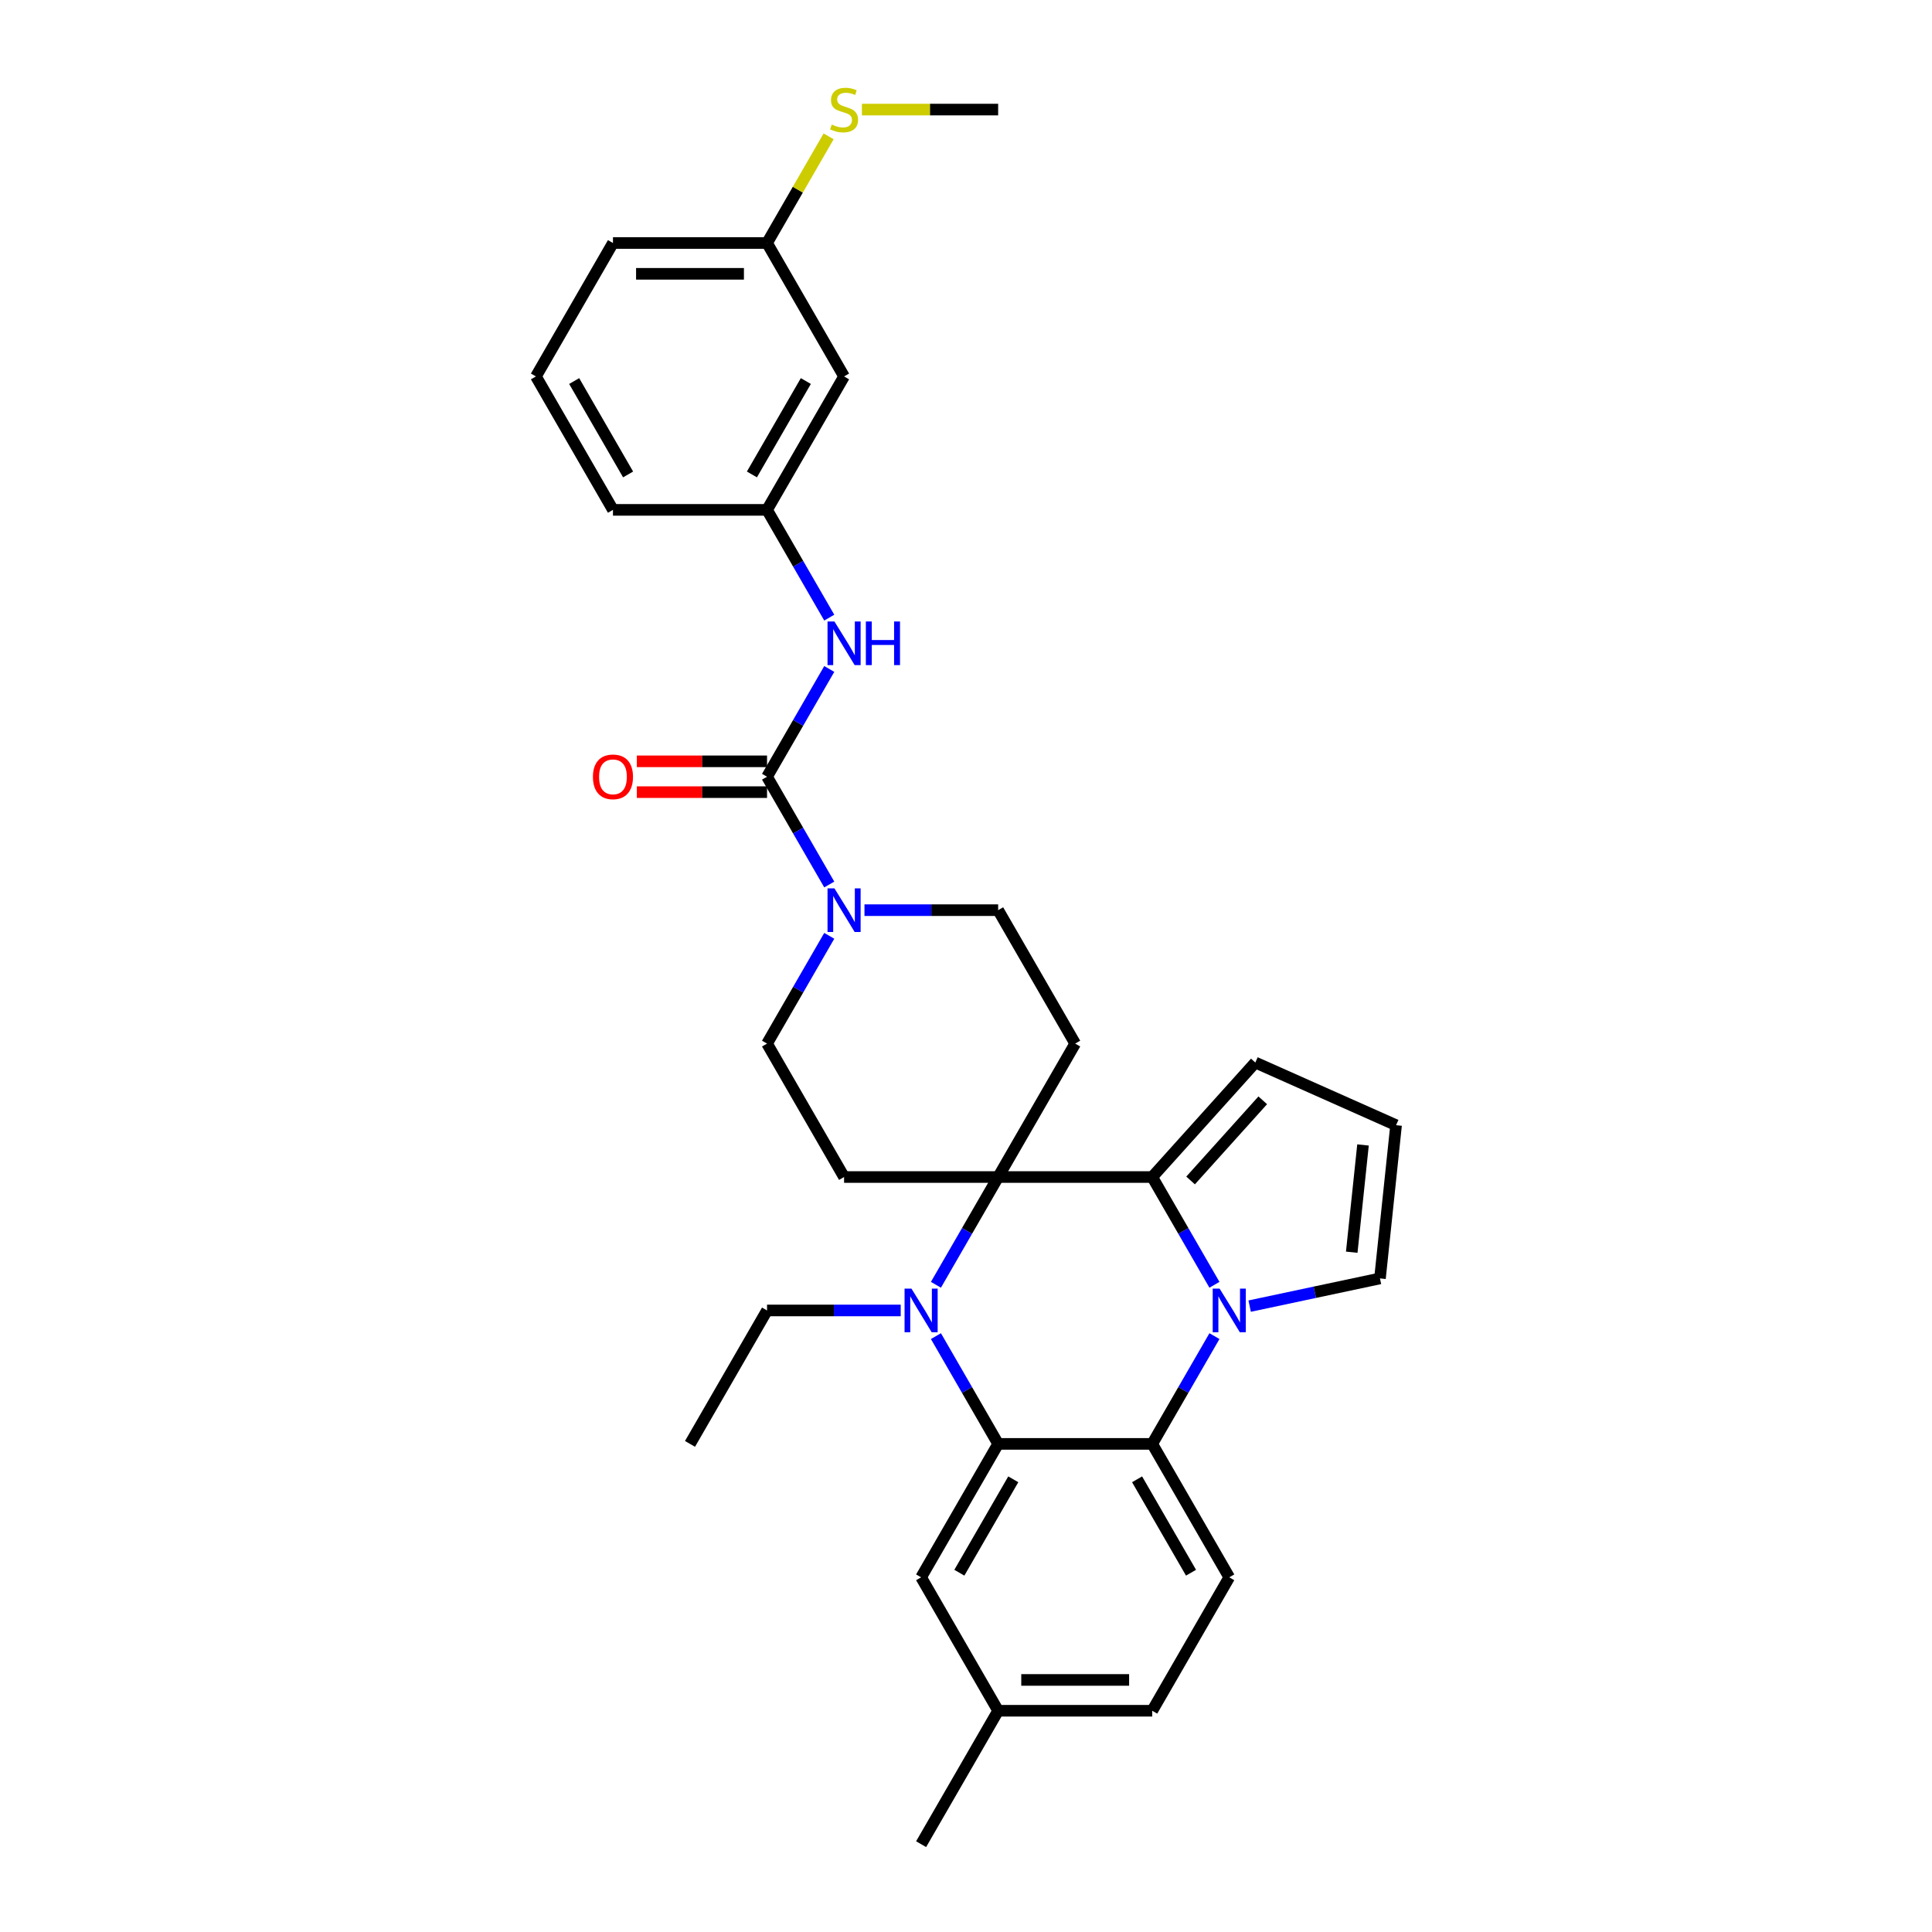 <?xml version='1.0' encoding='iso-8859-1'?>
<svg version='1.1' baseProfile='full'
              xmlns='http://www.w3.org/2000/svg'
                      xmlns:rdkit='http://www.rdkit.org/xml'
                      xmlns:xlink='http://www.w3.org/1999/xlink'
                  xml:space='preserve'
width='1000px' height='1000px' viewBox='0 0 1000 1000'>
<!-- END OF HEADER -->
<rect style='opacity:1.0;fill:#FFFFFF;stroke:none' width='1000' height='1000' x='0' y='0'> </rect>
<path class='bond-1' d='M 516.64,609.226 L 500.539,637.115' style='fill:none;fill-rule:evenodd;stroke:#000000;stroke-width:6px;stroke-linecap:butt;stroke-linejoin:miter;stroke-opacity:1' />
<path class='bond-1' d='M 500.539,637.115 L 484.437,665.004' style='fill:none;fill-rule:evenodd;stroke:#0000FF;stroke-width:6px;stroke-linecap:butt;stroke-linejoin:miter;stroke-opacity:1' />
<path class='bond-2' d='M 516.64,609.226 L 596.388,609.226' style='fill:none;fill-rule:evenodd;stroke:#000000;stroke-width:6px;stroke-linecap:butt;stroke-linejoin:miter;stroke-opacity:1' />
<path class='bond-7' d='M 516.64,609.226 L 556.514,540.162' style='fill:none;fill-rule:evenodd;stroke:#000000;stroke-width:6px;stroke-linecap:butt;stroke-linejoin:miter;stroke-opacity:1' />
<path class='bond-8' d='M 516.64,609.226 L 436.892,609.226' style='fill:none;fill-rule:evenodd;stroke:#000000;stroke-width:6px;stroke-linecap:butt;stroke-linejoin:miter;stroke-opacity:1' />
<path class='bond-0' d='M 628.592,665.004 L 612.49,637.115' style='fill:none;fill-rule:evenodd;stroke:#0000FF;stroke-width:6px;stroke-linecap:butt;stroke-linejoin:miter;stroke-opacity:1' />
<path class='bond-0' d='M 612.49,637.115 L 596.388,609.226' style='fill:none;fill-rule:evenodd;stroke:#000000;stroke-width:6px;stroke-linecap:butt;stroke-linejoin:miter;stroke-opacity:1' />
<path class='bond-4' d='M 628.592,691.576 L 612.49,719.465' style='fill:none;fill-rule:evenodd;stroke:#0000FF;stroke-width:6px;stroke-linecap:butt;stroke-linejoin:miter;stroke-opacity:1' />
<path class='bond-4' d='M 612.49,719.465 L 596.388,747.354' style='fill:none;fill-rule:evenodd;stroke:#000000;stroke-width:6px;stroke-linecap:butt;stroke-linejoin:miter;stroke-opacity:1' />
<path class='bond-10' d='M 646.821,676.046 L 680.545,668.877' style='fill:none;fill-rule:evenodd;stroke:#0000FF;stroke-width:6px;stroke-linecap:butt;stroke-linejoin:miter;stroke-opacity:1' />
<path class='bond-10' d='M 680.545,668.877 L 714.268,661.709' style='fill:none;fill-rule:evenodd;stroke:#000000;stroke-width:6px;stroke-linecap:butt;stroke-linejoin:miter;stroke-opacity:1' />
<path class='bond-3' d='M 484.437,691.576 L 500.539,719.465' style='fill:none;fill-rule:evenodd;stroke:#0000FF;stroke-width:6px;stroke-linecap:butt;stroke-linejoin:miter;stroke-opacity:1' />
<path class='bond-3' d='M 500.539,719.465 L 516.64,747.354' style='fill:none;fill-rule:evenodd;stroke:#000000;stroke-width:6px;stroke-linecap:butt;stroke-linejoin:miter;stroke-opacity:1' />
<path class='bond-20' d='M 466.208,678.29 L 431.613,678.29' style='fill:none;fill-rule:evenodd;stroke:#0000FF;stroke-width:6px;stroke-linecap:butt;stroke-linejoin:miter;stroke-opacity:1' />
<path class='bond-20' d='M 431.613,678.29 L 397.018,678.29' style='fill:none;fill-rule:evenodd;stroke:#000000;stroke-width:6px;stroke-linecap:butt;stroke-linejoin:miter;stroke-opacity:1' />
<path class='bond-12' d='M 596.388,609.226 L 649.75,549.962' style='fill:none;fill-rule:evenodd;stroke:#000000;stroke-width:6px;stroke-linecap:butt;stroke-linejoin:miter;stroke-opacity:1' />
<path class='bond-12' d='M 616.246,611.009 L 653.599,569.524' style='fill:none;fill-rule:evenodd;stroke:#000000;stroke-width:6px;stroke-linecap:butt;stroke-linejoin:miter;stroke-opacity:1' />
<path class='bond-15' d='M 516.64,747.354 L 476.766,816.418' style='fill:none;fill-rule:evenodd;stroke:#000000;stroke-width:6px;stroke-linecap:butt;stroke-linejoin:miter;stroke-opacity:1' />
<path class='bond-15' d='M 524.472,765.688 L 496.56,814.033' style='fill:none;fill-rule:evenodd;stroke:#000000;stroke-width:6px;stroke-linecap:butt;stroke-linejoin:miter;stroke-opacity:1' />
<path class='bond-33' d='M 516.64,747.354 L 596.388,747.354' style='fill:none;fill-rule:evenodd;stroke:#000000;stroke-width:6px;stroke-linecap:butt;stroke-linejoin:miter;stroke-opacity:1' />
<path class='bond-11' d='M 596.388,747.354 L 636.263,816.418' style='fill:none;fill-rule:evenodd;stroke:#000000;stroke-width:6px;stroke-linecap:butt;stroke-linejoin:miter;stroke-opacity:1' />
<path class='bond-11' d='M 588.557,765.688 L 616.469,814.033' style='fill:none;fill-rule:evenodd;stroke:#000000;stroke-width:6px;stroke-linecap:butt;stroke-linejoin:miter;stroke-opacity:1' />
<path class='bond-5' d='M 397.018,402.034 L 413.12,429.923' style='fill:none;fill-rule:evenodd;stroke:#000000;stroke-width:6px;stroke-linecap:butt;stroke-linejoin:miter;stroke-opacity:1' />
<path class='bond-5' d='M 413.12,429.923 L 429.222,457.812' style='fill:none;fill-rule:evenodd;stroke:#0000FF;stroke-width:6px;stroke-linecap:butt;stroke-linejoin:miter;stroke-opacity:1' />
<path class='bond-9' d='M 397.018,402.034 L 413.12,374.145' style='fill:none;fill-rule:evenodd;stroke:#000000;stroke-width:6px;stroke-linecap:butt;stroke-linejoin:miter;stroke-opacity:1' />
<path class='bond-9' d='M 413.12,374.145 L 429.222,346.257' style='fill:none;fill-rule:evenodd;stroke:#0000FF;stroke-width:6px;stroke-linecap:butt;stroke-linejoin:miter;stroke-opacity:1' />
<path class='bond-17' d='M 397.018,394.06 L 363.325,394.06' style='fill:none;fill-rule:evenodd;stroke:#000000;stroke-width:6px;stroke-linecap:butt;stroke-linejoin:miter;stroke-opacity:1' />
<path class='bond-17' d='M 363.325,394.06 L 329.631,394.06' style='fill:none;fill-rule:evenodd;stroke:#FF0000;stroke-width:6px;stroke-linecap:butt;stroke-linejoin:miter;stroke-opacity:1' />
<path class='bond-17' d='M 397.018,410.009 L 363.325,410.009' style='fill:none;fill-rule:evenodd;stroke:#000000;stroke-width:6px;stroke-linecap:butt;stroke-linejoin:miter;stroke-opacity:1' />
<path class='bond-17' d='M 363.325,410.009 L 329.631,410.009' style='fill:none;fill-rule:evenodd;stroke:#FF0000;stroke-width:6px;stroke-linecap:butt;stroke-linejoin:miter;stroke-opacity:1' />
<path class='bond-6' d='M 429.222,484.384 L 413.12,512.273' style='fill:none;fill-rule:evenodd;stroke:#0000FF;stroke-width:6px;stroke-linecap:butt;stroke-linejoin:miter;stroke-opacity:1' />
<path class='bond-6' d='M 413.12,512.273 L 397.018,540.162' style='fill:none;fill-rule:evenodd;stroke:#000000;stroke-width:6px;stroke-linecap:butt;stroke-linejoin:miter;stroke-opacity:1' />
<path class='bond-31' d='M 447.451,471.098 L 482.046,471.098' style='fill:none;fill-rule:evenodd;stroke:#0000FF;stroke-width:6px;stroke-linecap:butt;stroke-linejoin:miter;stroke-opacity:1' />
<path class='bond-31' d='M 482.046,471.098 L 516.64,471.098' style='fill:none;fill-rule:evenodd;stroke:#000000;stroke-width:6px;stroke-linecap:butt;stroke-linejoin:miter;stroke-opacity:1' />
<path class='bond-14' d='M 556.514,540.162 L 516.64,471.098' style='fill:none;fill-rule:evenodd;stroke:#000000;stroke-width:6px;stroke-linecap:butt;stroke-linejoin:miter;stroke-opacity:1' />
<path class='bond-13' d='M 436.892,609.226 L 397.018,540.162' style='fill:none;fill-rule:evenodd;stroke:#000000;stroke-width:6px;stroke-linecap:butt;stroke-linejoin:miter;stroke-opacity:1' />
<path class='bond-18' d='M 429.222,319.684 L 413.12,291.796' style='fill:none;fill-rule:evenodd;stroke:#0000FF;stroke-width:6px;stroke-linecap:butt;stroke-linejoin:miter;stroke-opacity:1' />
<path class='bond-18' d='M 413.12,291.796 L 397.018,263.907' style='fill:none;fill-rule:evenodd;stroke:#000000;stroke-width:6px;stroke-linecap:butt;stroke-linejoin:miter;stroke-opacity:1' />
<path class='bond-32' d='M 714.268,661.709 L 722.604,582.398' style='fill:none;fill-rule:evenodd;stroke:#000000;stroke-width:6px;stroke-linecap:butt;stroke-linejoin:miter;stroke-opacity:1' />
<path class='bond-32' d='M 699.656,648.145 L 705.491,592.628' style='fill:none;fill-rule:evenodd;stroke:#000000;stroke-width:6px;stroke-linecap:butt;stroke-linejoin:miter;stroke-opacity:1' />
<path class='bond-22' d='M 636.263,816.418 L 596.388,885.482' style='fill:none;fill-rule:evenodd;stroke:#000000;stroke-width:6px;stroke-linecap:butt;stroke-linejoin:miter;stroke-opacity:1' />
<path class='bond-16' d='M 649.75,549.962 L 722.604,582.398' style='fill:none;fill-rule:evenodd;stroke:#000000;stroke-width:6px;stroke-linecap:butt;stroke-linejoin:miter;stroke-opacity:1' />
<path class='bond-23' d='M 476.766,816.418 L 516.64,885.482' style='fill:none;fill-rule:evenodd;stroke:#000000;stroke-width:6px;stroke-linecap:butt;stroke-linejoin:miter;stroke-opacity:1' />
<path class='bond-19' d='M 397.018,263.907 L 436.892,194.843' style='fill:none;fill-rule:evenodd;stroke:#000000;stroke-width:6px;stroke-linecap:butt;stroke-linejoin:miter;stroke-opacity:1' />
<path class='bond-19' d='M 389.187,245.572 L 417.098,197.228' style='fill:none;fill-rule:evenodd;stroke:#000000;stroke-width:6px;stroke-linecap:butt;stroke-linejoin:miter;stroke-opacity:1' />
<path class='bond-26' d='M 397.018,263.907 L 317.27,263.907' style='fill:none;fill-rule:evenodd;stroke:#000000;stroke-width:6px;stroke-linecap:butt;stroke-linejoin:miter;stroke-opacity:1' />
<path class='bond-21' d='M 436.892,194.843 L 397.018,125.779' style='fill:none;fill-rule:evenodd;stroke:#000000;stroke-width:6px;stroke-linecap:butt;stroke-linejoin:miter;stroke-opacity:1' />
<path class='bond-30' d='M 397.018,678.29 L 357.144,747.354' style='fill:none;fill-rule:evenodd;stroke:#000000;stroke-width:6px;stroke-linecap:butt;stroke-linejoin:miter;stroke-opacity:1' />
<path class='bond-24' d='M 397.018,125.779 L 412.954,98.177' style='fill:none;fill-rule:evenodd;stroke:#000000;stroke-width:6px;stroke-linecap:butt;stroke-linejoin:miter;stroke-opacity:1' />
<path class='bond-24' d='M 412.954,98.177 L 428.89,70.575' style='fill:none;fill-rule:evenodd;stroke:#CCCC00;stroke-width:6px;stroke-linecap:butt;stroke-linejoin:miter;stroke-opacity:1' />
<path class='bond-35' d='M 397.018,125.779 L 317.27,125.779' style='fill:none;fill-rule:evenodd;stroke:#000000;stroke-width:6px;stroke-linecap:butt;stroke-linejoin:miter;stroke-opacity:1' />
<path class='bond-35' d='M 385.056,141.728 L 329.232,141.728' style='fill:none;fill-rule:evenodd;stroke:#000000;stroke-width:6px;stroke-linecap:butt;stroke-linejoin:miter;stroke-opacity:1' />
<path class='bond-34' d='M 596.388,885.482 L 516.64,885.482' style='fill:none;fill-rule:evenodd;stroke:#000000;stroke-width:6px;stroke-linecap:butt;stroke-linejoin:miter;stroke-opacity:1' />
<path class='bond-34' d='M 584.426,869.532 L 528.603,869.532' style='fill:none;fill-rule:evenodd;stroke:#000000;stroke-width:6px;stroke-linecap:butt;stroke-linejoin:miter;stroke-opacity:1' />
<path class='bond-29' d='M 516.64,885.482 L 476.766,954.545' style='fill:none;fill-rule:evenodd;stroke:#000000;stroke-width:6px;stroke-linecap:butt;stroke-linejoin:miter;stroke-opacity:1' />
<path class='bond-28' d='M 446.127,56.715 L 481.384,56.715' style='fill:none;fill-rule:evenodd;stroke:#CCCC00;stroke-width:6px;stroke-linecap:butt;stroke-linejoin:miter;stroke-opacity:1' />
<path class='bond-28' d='M 481.384,56.715 L 516.64,56.715' style='fill:none;fill-rule:evenodd;stroke:#000000;stroke-width:6px;stroke-linecap:butt;stroke-linejoin:miter;stroke-opacity:1' />
<path class='bond-25' d='M 277.396,194.843 L 317.27,263.907' style='fill:none;fill-rule:evenodd;stroke:#000000;stroke-width:6px;stroke-linecap:butt;stroke-linejoin:miter;stroke-opacity:1' />
<path class='bond-25' d='M 297.19,197.228 L 325.102,245.572' style='fill:none;fill-rule:evenodd;stroke:#000000;stroke-width:6px;stroke-linecap:butt;stroke-linejoin:miter;stroke-opacity:1' />
<path class='bond-27' d='M 277.396,194.843 L 317.27,125.779' style='fill:none;fill-rule:evenodd;stroke:#000000;stroke-width:6px;stroke-linecap:butt;stroke-linejoin:miter;stroke-opacity:1' />
<path  class='atom-1' d='M 631.27 666.998
L 638.671 678.96
Q 639.405 680.14, 640.585 682.277
Q 641.765 684.415, 641.829 684.542
L 641.829 666.998
L 644.827 666.998
L 644.827 689.582
L 641.733 689.582
L 633.79 676.504
Q 632.865 674.972, 631.876 673.218
Q 630.919 671.463, 630.632 670.921
L 630.632 689.582
L 627.698 689.582
L 627.698 666.998
L 631.27 666.998
' fill='#0000FF'/>
<path  class='atom-2' d='M 471.774 666.998
L 479.175 678.96
Q 479.908 680.14, 481.089 682.277
Q 482.269 684.415, 482.333 684.542
L 482.333 666.998
L 485.331 666.998
L 485.331 689.582
L 482.237 689.582
L 474.294 676.504
Q 473.369 674.972, 472.38 673.218
Q 471.423 671.463, 471.136 670.921
L 471.136 689.582
L 468.201 689.582
L 468.201 666.998
L 471.774 666.998
' fill='#0000FF'/>
<path  class='atom-7' d='M 431.9 459.806
L 439.301 471.768
Q 440.034 472.948, 441.215 475.086
Q 442.395 477.223, 442.459 477.351
L 442.459 459.806
L 445.457 459.806
L 445.457 482.391
L 442.363 482.391
L 434.42 469.312
Q 433.495 467.781, 432.506 466.026
Q 431.549 464.272, 431.262 463.73
L 431.262 482.391
L 428.327 482.391
L 428.327 459.806
L 431.9 459.806
' fill='#0000FF'/>
<path  class='atom-10' d='M 431.9 321.678
L 439.301 333.64
Q 440.034 334.821, 441.215 336.958
Q 442.395 339.095, 442.459 339.223
L 442.459 321.678
L 445.457 321.678
L 445.457 344.263
L 442.363 344.263
L 434.42 331.184
Q 433.495 329.653, 432.506 327.899
Q 431.549 326.144, 431.262 325.602
L 431.262 344.263
L 428.327 344.263
L 428.327 321.678
L 431.9 321.678
' fill='#0000FF'/>
<path  class='atom-10' d='M 448.169 321.678
L 451.231 321.678
L 451.231 331.28
L 462.779 331.28
L 462.779 321.678
L 465.841 321.678
L 465.841 344.263
L 462.779 344.263
L 462.779 333.832
L 451.231 333.832
L 451.231 344.263
L 448.169 344.263
L 448.169 321.678
' fill='#0000FF'/>
<path  class='atom-18' d='M 306.903 402.098
Q 306.903 396.675, 309.582 393.645
Q 312.262 390.614, 317.27 390.614
Q 322.278 390.614, 324.958 393.645
Q 327.637 396.675, 327.637 402.098
Q 327.637 407.585, 324.926 410.711
Q 322.215 413.805, 317.27 413.805
Q 312.294 413.805, 309.582 410.711
Q 306.903 407.617, 306.903 402.098
M 317.27 411.253
Q 320.715 411.253, 322.565 408.957
Q 324.447 406.628, 324.447 402.098
Q 324.447 397.664, 322.565 395.431
Q 320.715 393.166, 317.27 393.166
Q 313.825 393.166, 311.943 395.399
Q 310.093 397.632, 310.093 402.098
Q 310.093 406.66, 311.943 408.957
Q 313.825 411.253, 317.27 411.253
' fill='#FF0000'/>
<path  class='atom-25' d='M 430.512 64.466
Q 430.768 64.562, 431.82 65.009
Q 432.873 65.455, 434.021 65.743
Q 435.202 65.998, 436.35 65.998
Q 438.487 65.998, 439.731 64.977
Q 440.975 63.924, 440.975 62.106
Q 440.975 60.862, 440.337 60.096
Q 439.731 59.331, 438.774 58.916
Q 437.817 58.501, 436.222 58.023
Q 434.213 57.417, 433.001 56.843
Q 431.82 56.268, 430.959 55.056
Q 430.13 53.844, 430.13 51.803
Q 430.13 48.964, 432.044 47.209
Q 433.989 45.455, 437.817 45.455
Q 440.433 45.455, 443.4 46.699
L 442.666 49.155
Q 439.955 48.038, 437.913 48.038
Q 435.712 48.038, 434.5 48.964
Q 433.288 49.857, 433.32 51.42
Q 433.32 52.632, 433.926 53.366
Q 434.564 54.099, 435.457 54.514
Q 436.382 54.929, 437.913 55.407
Q 439.955 56.045, 441.167 56.683
Q 442.379 57.321, 443.24 58.629
Q 444.133 59.905, 444.133 62.106
Q 444.133 65.232, 442.028 66.923
Q 439.955 68.582, 436.478 68.582
Q 434.468 68.582, 432.937 68.135
Q 431.438 67.72, 429.651 66.987
L 430.512 64.466
' fill='#CCCC00'/>
</svg>

